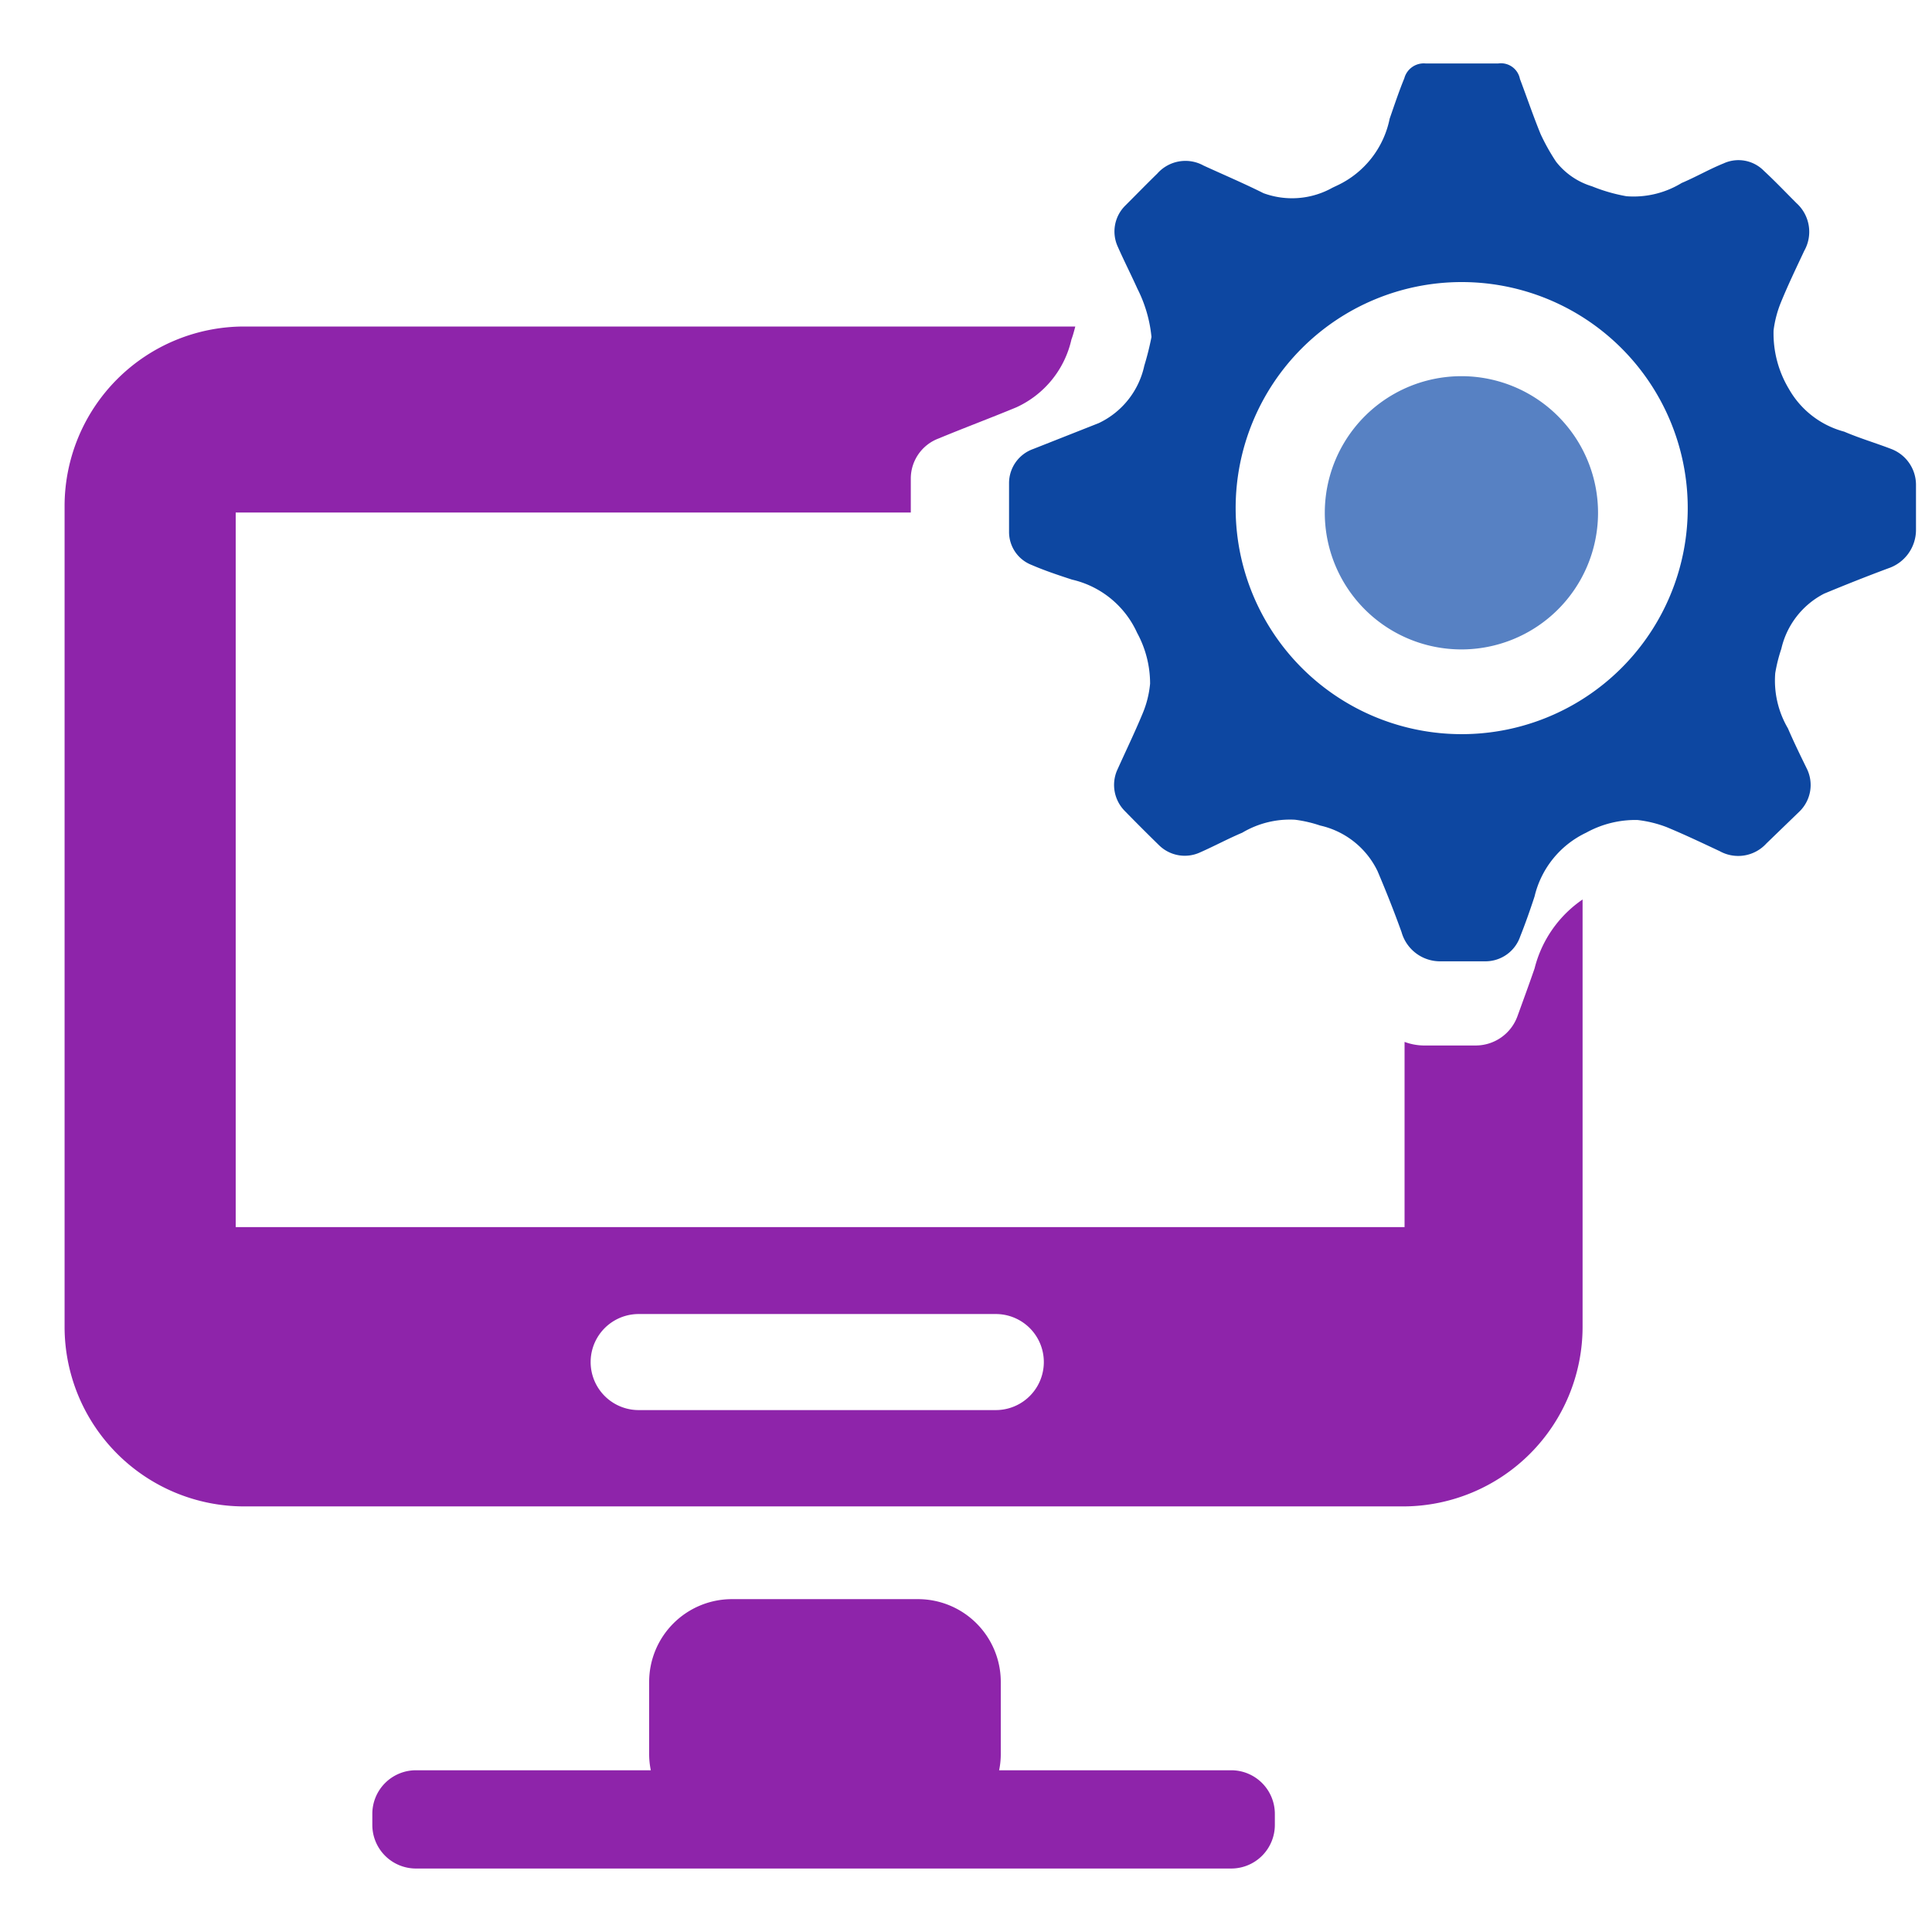 <svg id="Layer_1" data-name="Layer 1" xmlns="http://www.w3.org/2000/svg" viewBox="0 0 70 70"><defs><style>.cls-1{fill:#0d47a1;}.cls-2{fill:#5781c3;}.cls-3{fill:#8e24aa;}</style></defs><path class="cls-1" d="M41.72,12.21a4.91,4.91,0,0,0-.51-1.75c-.23-.51-.48-1-.71-1.52a1.32,1.32,0,0,1,.28-1.5c.38-.38.76-.77,1.15-1.15A1.36,1.36,0,0,1,43.61,6c.72.33,1.45.64,2.17,1a3,3,0,0,0,2.5-.2l.19-.09A3.42,3.42,0,0,0,50.35,4.3c.17-.49.34-1,.53-1.46a.73.73,0,0,1,.78-.54c.87,0,1.74,0,2.62,0a.7.7,0,0,1,.79.56c.25.66.48,1.34.75,2a7.52,7.52,0,0,0,.56,1,2.61,2.61,0,0,0,1.3.89,6.15,6.15,0,0,0,1.25.36,3.34,3.34,0,0,0,2-.48c.52-.22,1-.5,1.52-.71a1.29,1.29,0,0,1,1.46.27c.41.38.79.78,1.18,1.17a1.4,1.4,0,0,1,.28,1.73c-.29.62-.59,1.24-.85,1.88a4,4,0,0,0-.26,1,3.91,3.91,0,0,0,.56,2.13,3.27,3.27,0,0,0,2,1.54c.56.24,1.14.41,1.71.63a1.39,1.39,0,0,1,.89,1.29c0,.55,0,1.09,0,1.63a1.47,1.47,0,0,1-1,1.4c-.78.29-1.56.6-2.33.92a3,3,0,0,0-1.55,2,5.66,5.66,0,0,0-.22.88,3.42,3.42,0,0,0,.46,2c.21.49.46,1,.68,1.45a1.34,1.34,0,0,1-.27,1.57L64,30.56a1.38,1.38,0,0,1-1.69.28c-.64-.3-1.27-.6-1.92-.87a4.33,4.33,0,0,0-1.06-.26,3.69,3.69,0,0,0-1.86.46,3.43,3.43,0,0,0-1.87,2.31c-.16.49-.34,1-.52,1.45a1.33,1.33,0,0,1-1.26.9c-.54,0-1.07,0-1.61,0a1.45,1.45,0,0,1-1.43-1.06c-.27-.75-.56-1.48-.87-2.21a3.05,3.05,0,0,0-2.08-1.65,4.63,4.63,0,0,0-.91-.21,3.38,3.38,0,0,0-1.91.47c-.52.22-1,.48-1.52.71A1.33,1.33,0,0,1,42,30.63c-.43-.42-.84-.83-1.25-1.25a1.34,1.34,0,0,1-.28-1.46c.31-.69.64-1.37.93-2.07a3.65,3.65,0,0,0,.27-1.08,3.84,3.84,0,0,0-.47-1.84A3.43,3.43,0,0,0,38.84,21c-.49-.16-1-.33-1.46-.53a1.28,1.28,0,0,1-.82-1.21c0-.59,0-1.17,0-1.76a1.31,1.31,0,0,1,.87-1.23l2.38-.94a3,3,0,0,0,1.65-2.08A10.35,10.35,0,0,0,41.72,12.21Zm3.05,6.21a8.19,8.19,0,1,0,8.15-8.2A8.19,8.19,0,0,0,44.77,18.42Z"/><path class="cls-2" d="M53,13.63A4.95,4.95,0,1,1,48,18.55,4.95,4.95,0,0,1,53,13.63Z"/><path class="cls-3" d="M55.6,35.09c-.2.58-.41,1.15-.62,1.73a1.61,1.61,0,0,1-1.51,1.06c-.63,0-1.27,0-1.9,0a2.06,2.06,0,0,1-.68-.13v6.71H8.54V18.57H33c0-.41,0-.82,0-1.23a1.55,1.55,0,0,1,1-1.45c.94-.39,1.88-.74,2.82-1.13a3.56,3.56,0,0,0,2-2.46c.06-.16.1-.32.14-.47H8.84a6.51,6.51,0,0,0-6.5,6.5V48.08a6.51,6.51,0,0,0,6.5,6.5h42a6.51,6.51,0,0,0,6.5-6.5V32.59A4.29,4.29,0,0,0,55.6,35.09Zm-19.52,16H23.14a1.74,1.74,0,1,1,0-3.48H36.08a1.74,1.74,0,1,1,0,3.48Z"/><path class="cls-3" d="M44.62,64.14H36.2a2.91,2.91,0,0,0,.06-.6v-2.6a3,3,0,0,0-3-3H26.52a3,3,0,0,0-3,3v2.6a2.91,2.91,0,0,0,.06.6H15.07a1.58,1.58,0,0,0-1.58,1.58v.4a1.58,1.58,0,0,0,1.58,1.58H44.62a1.58,1.58,0,0,0,1.57-1.58v-.4A1.58,1.58,0,0,0,44.62,64.14Z"/></svg>